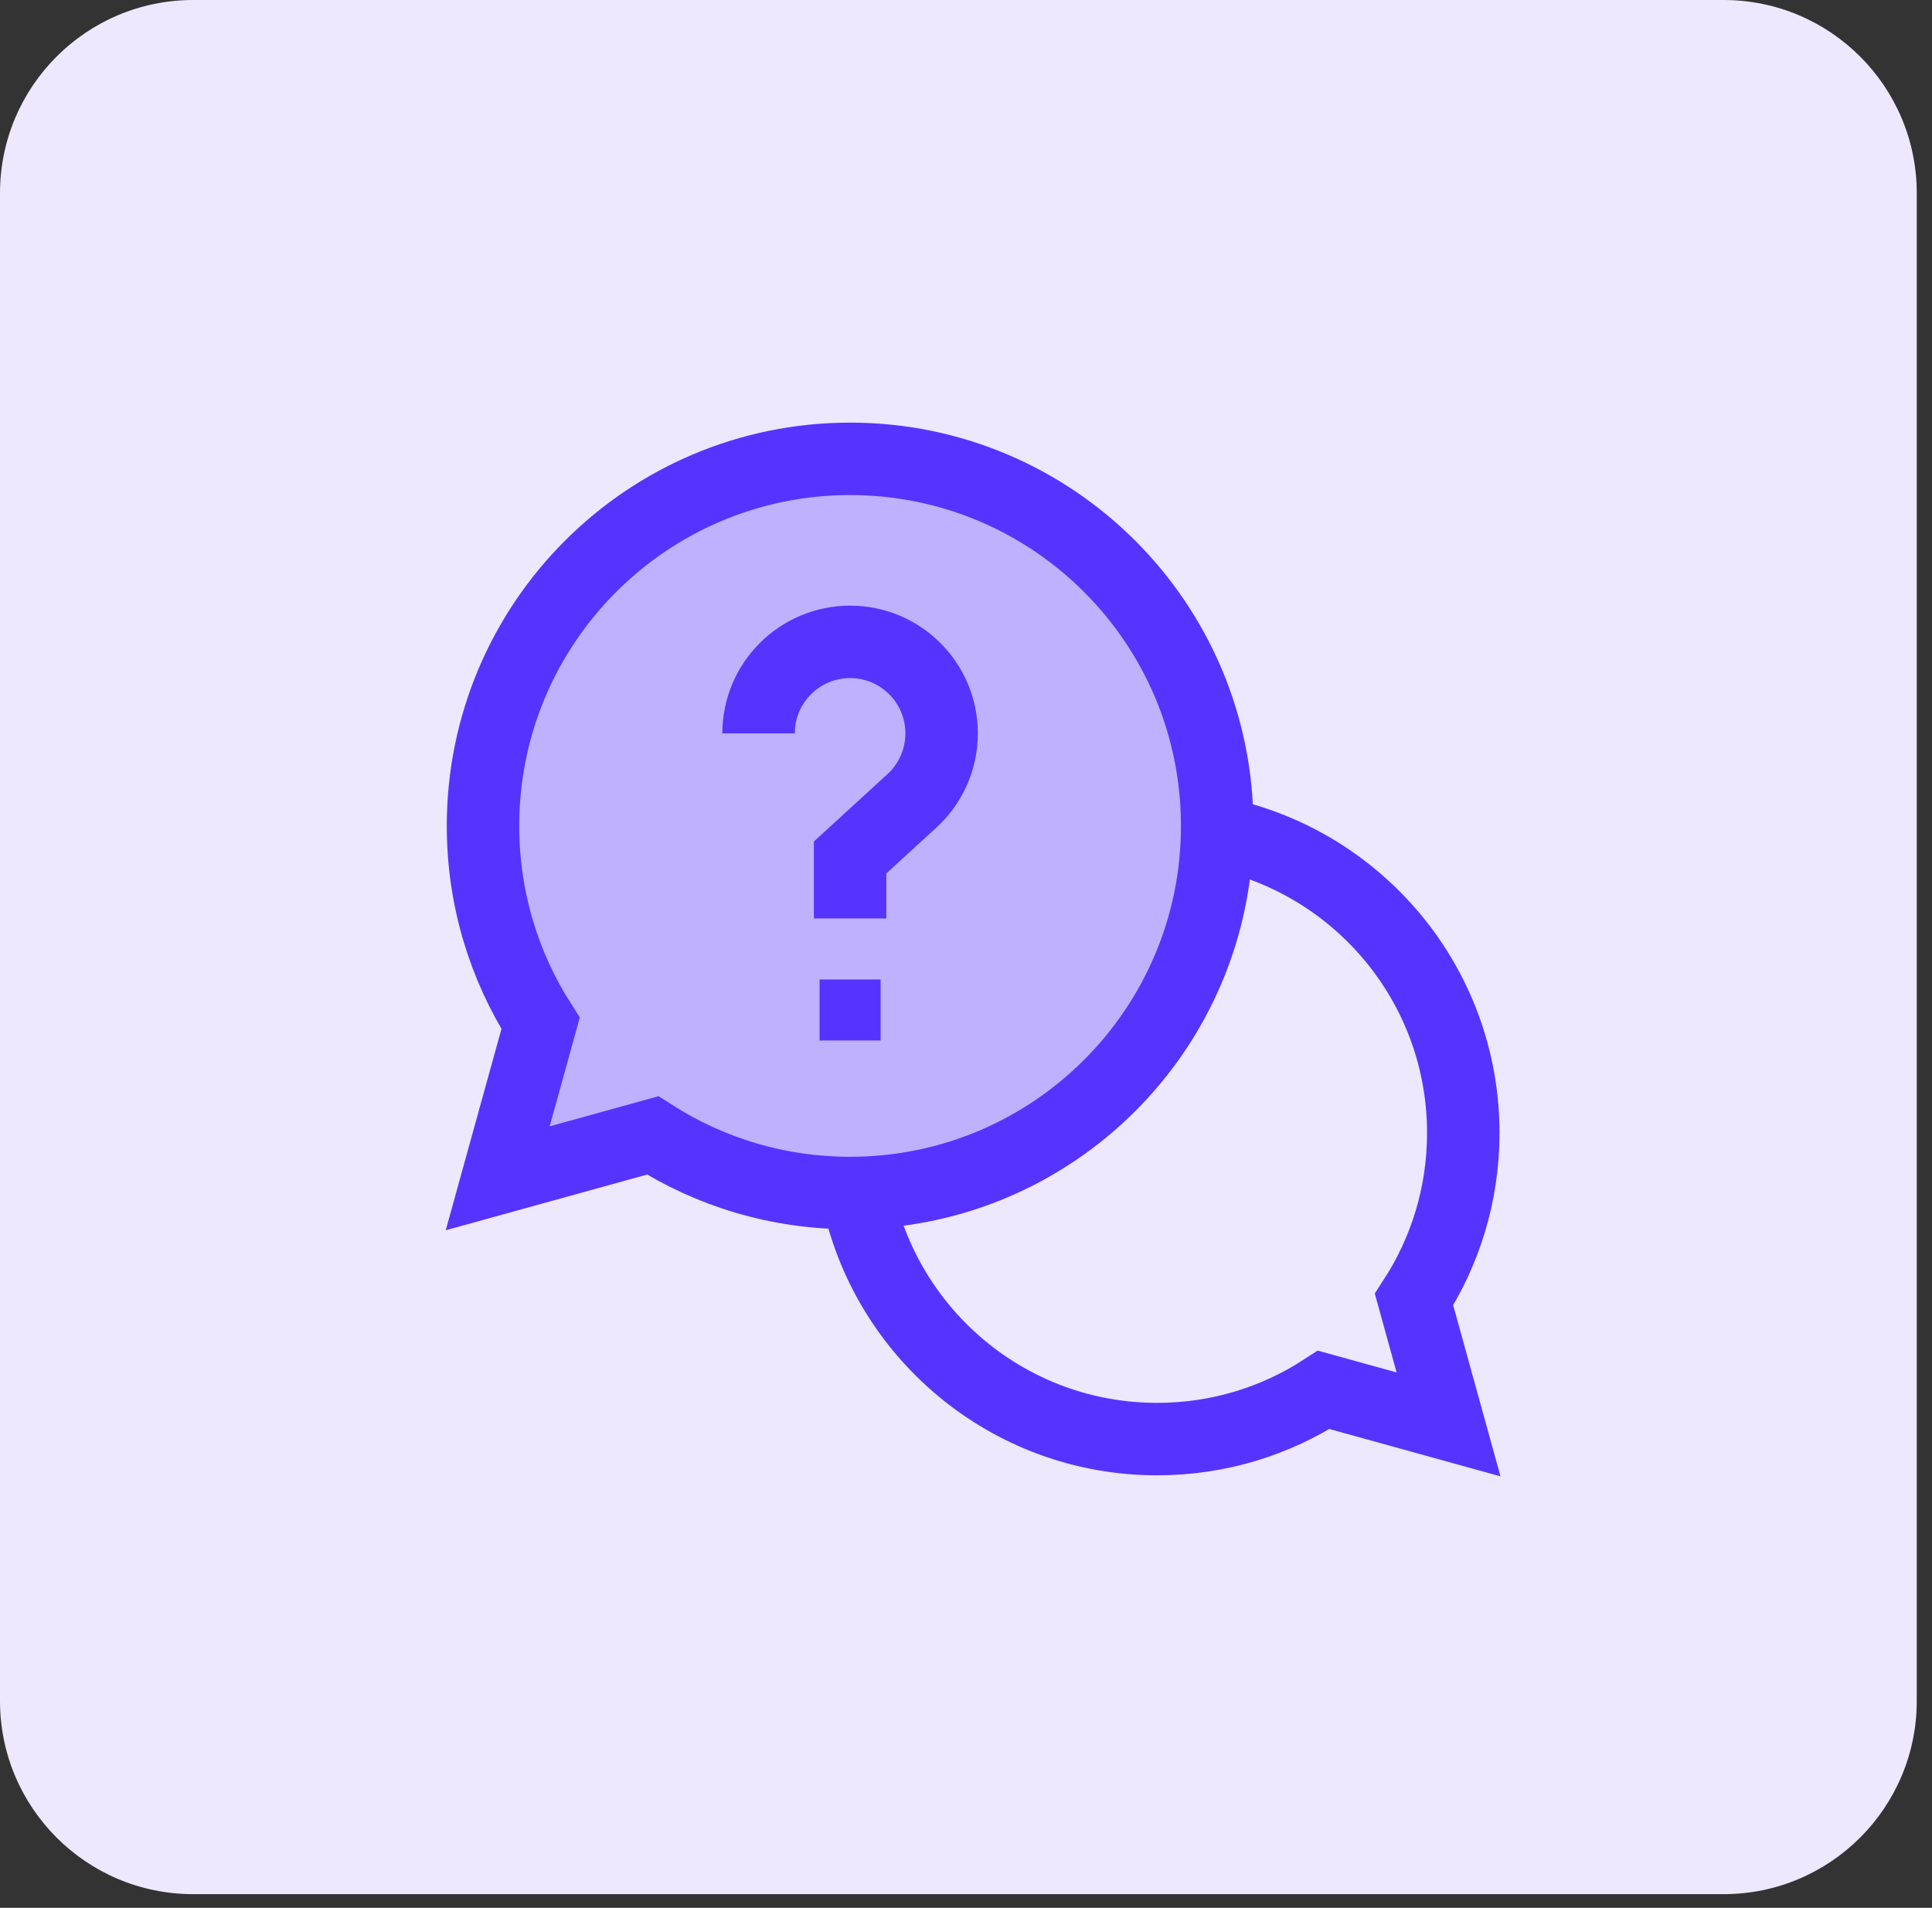 <?xml version="1.0" encoding="UTF-8"?>
<svg xmlns="http://www.w3.org/2000/svg" width="80" height="79" viewBox="0 0 80 79" fill="none">
  <rect x="0" y="0" width="80" height="79" fill="#333333" stroke="none"/>
  <g clip-path="url(#clip0_2_53)">
    <path d="M71.369 0H8C3.582 0 0 3.582 0 8V70.435C0 74.853 3.582 78.435 8 78.435H71.369C75.787 78.435 79.369 74.853 79.369 70.435V8C79.369 3.582 75.787 0 71.369 0Z" fill="#EDE8FD"></path>
    <path d="M35.486 49.398C36.639 55.21 41.766 59.591 47.916 59.591C50.46 59.591 52.828 58.842 54.812 57.552L59.981 58.982L58.552 53.813C59.841 51.828 60.591 49.46 60.591 46.917C60.591 40.766 56.209 35.639 50.397 34.486" stroke="#5733FF" stroke-width="3" stroke-miterlimit="10"></path>
    <path d="M35.201 19C26.806 19 20 25.806 20 34.201C20 37.21 20.875 40.016 22.384 42.376L20.609 48.792L27.025 47.017C29.386 48.526 32.191 49.401 35.201 49.401C43.596 49.401 50.401 42.596 50.401 34.201C50.401 25.806 43.596 19 35.201 19Z" fill="#BFB1FD" stroke="#5733FF" stroke-width="3" stroke-miterlimit="10"></path>
    <path d="M36.464 43.085H33.937V40.559H36.464V43.085Z" fill="#5733FF"></path>
    <path d="M31.411 30.369C31.411 28.276 33.108 26.579 35.201 26.579C37.294 26.579 38.99 28.276 38.99 30.369C38.99 31.476 38.515 32.472 37.758 33.165L35.201 35.506V38.032" stroke="#5733FF" stroke-width="3" stroke-miterlimit="10"></path>
  </g>
  <defs>
    <clipPath id="clip0_2_53">
      <rect width="80" height="79" fill="white"></rect>
    </clipPath>
  </defs>
</svg>
